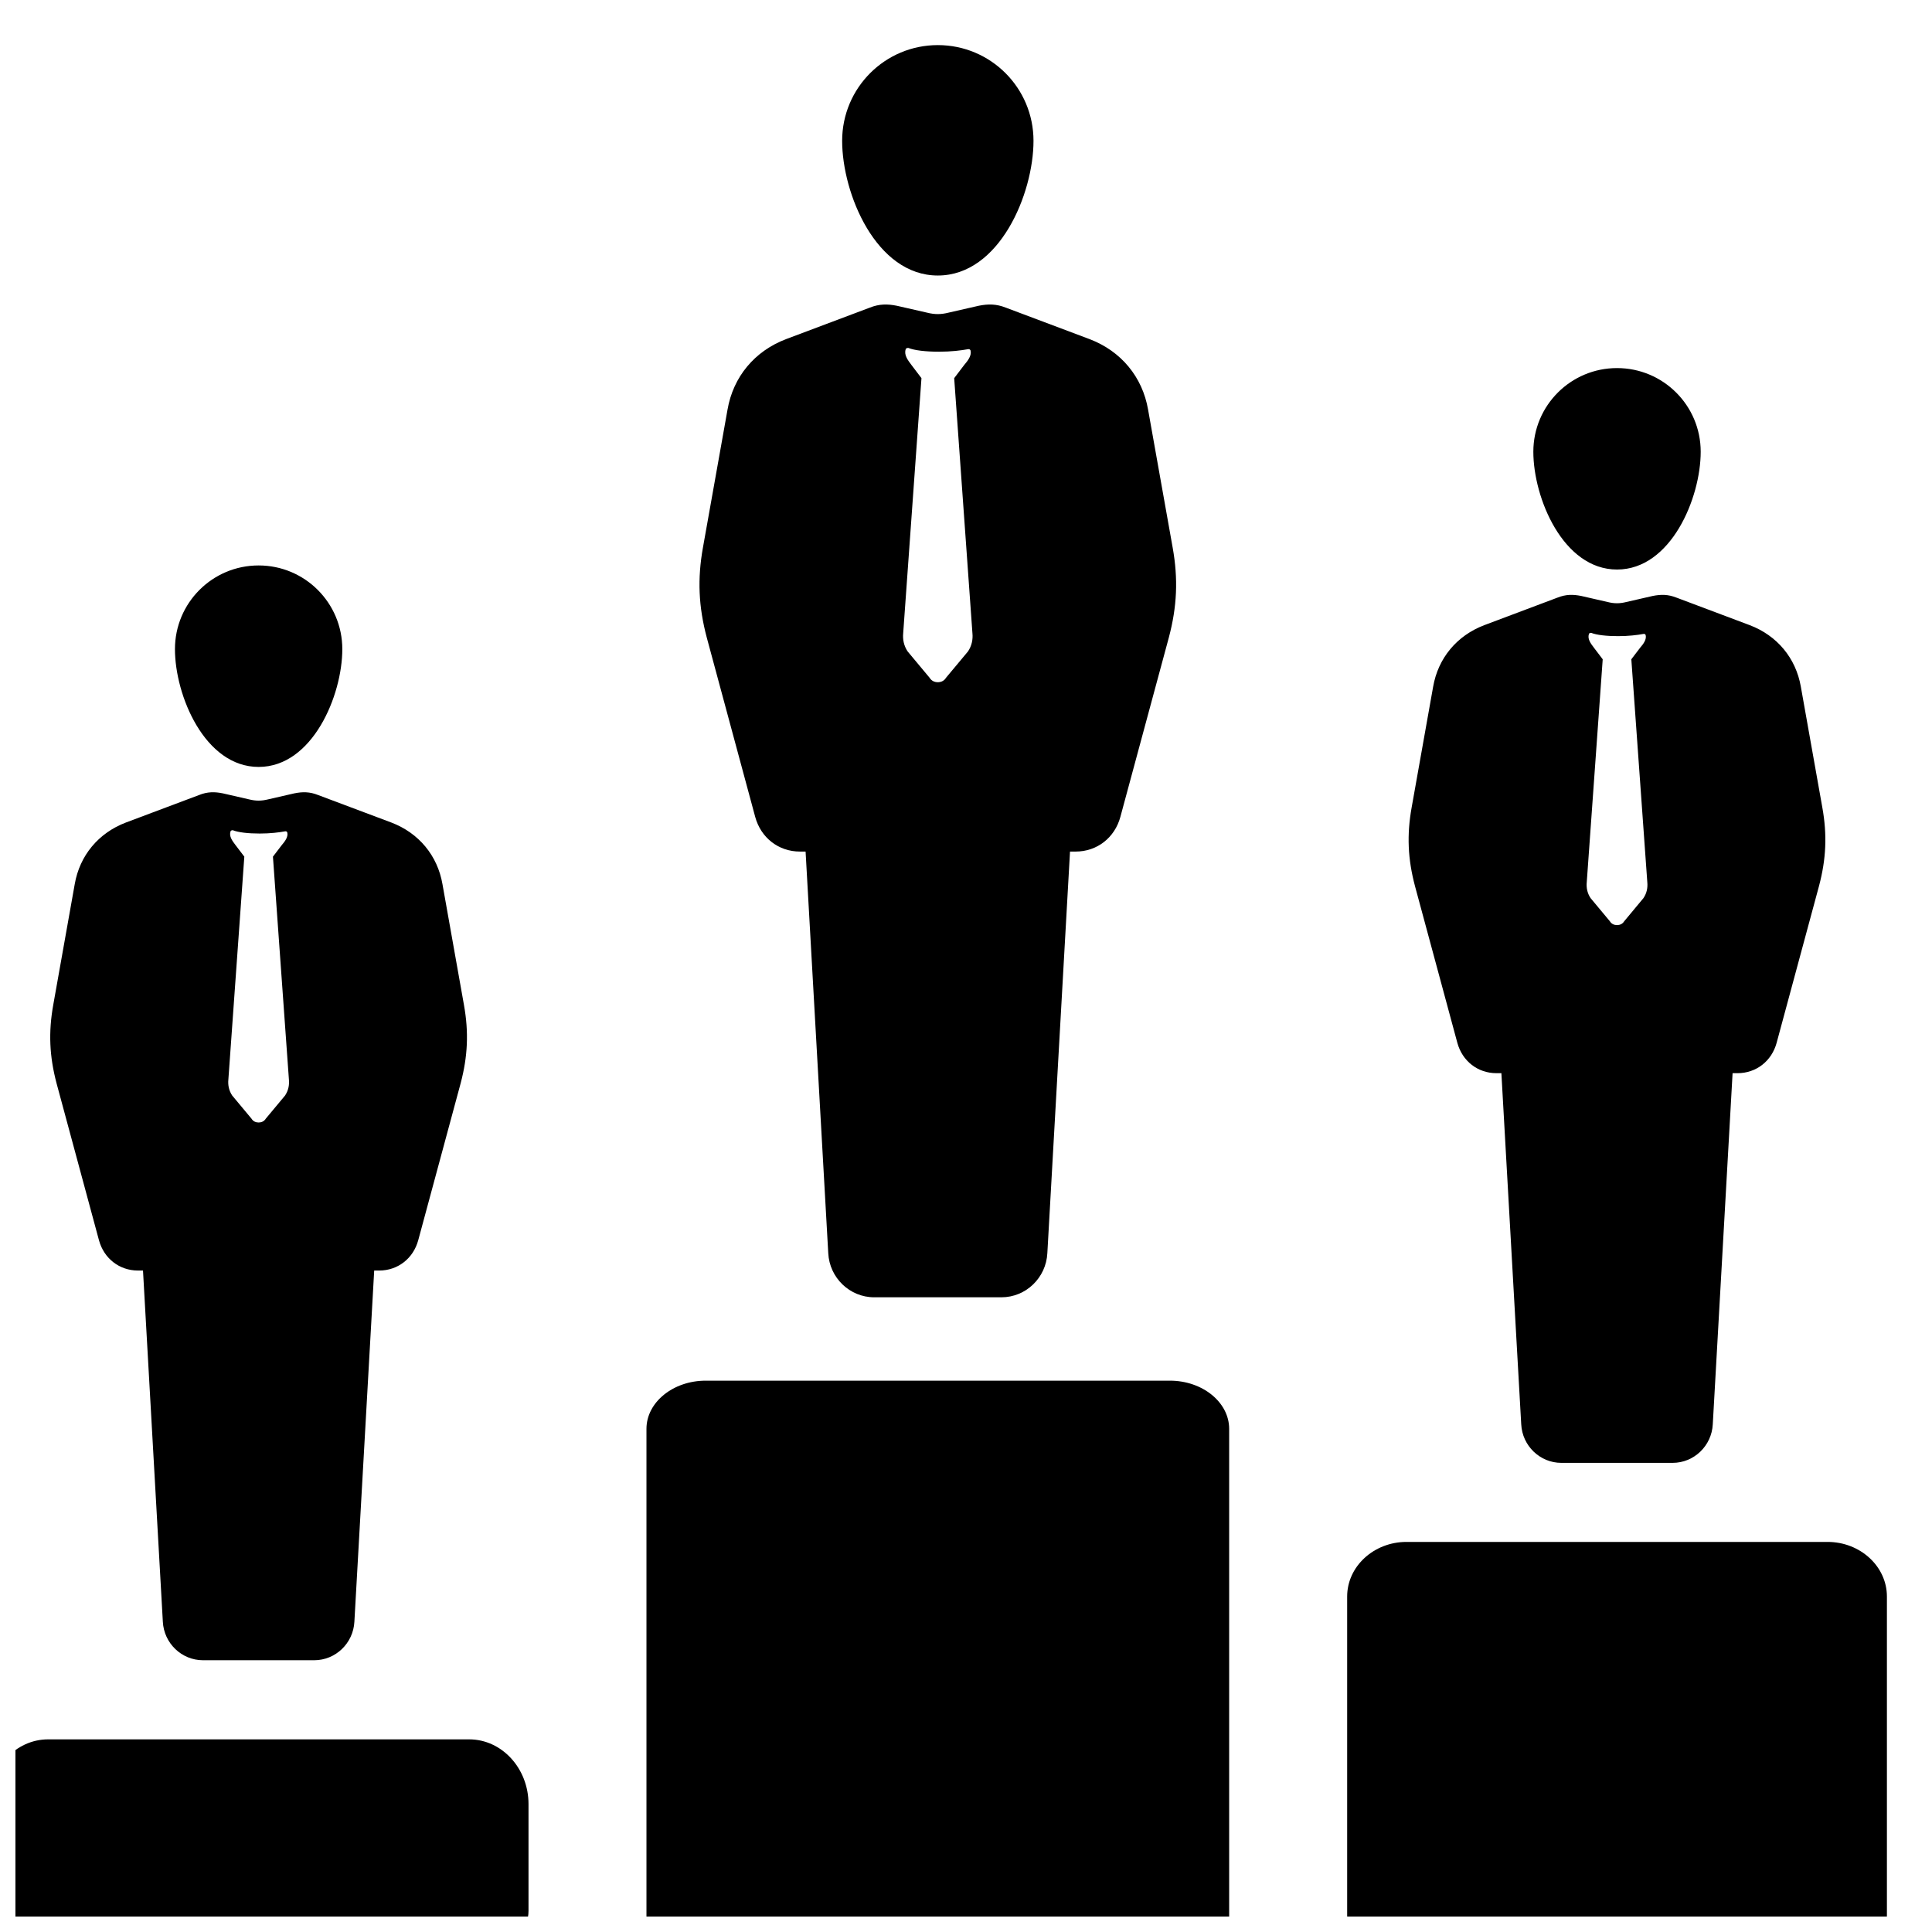 <?xml version="1.0" encoding="UTF-8"?>
<!-- Uploaded to: SVG Repo, www.svgrepo.com, Generator: SVG Repo Mixer Tools -->
<svg width="800px" height="800px" version="1.1" viewBox="144 144 512 512" xmlns="http://www.w3.org/2000/svg">
 <defs>
  <clipPath id="a">
   <path d="m148.09 155h496.91v496.9h-496.91z"/>
  </clipPath>
 </defs>
 <g clip-path="url(#a)">
  <path d="m331.03 509.89h123c8.652 0 15.711 5.738 15.711 12.77v129.93c0 3.519-3.527 6.391-7.856 6.391h-138.71c-4.328 0-7.856-2.875-7.856-6.391v-129.93c0-7.031 7.055-12.77 15.711-12.77zm-118.49-216.04c12.25 0 22.176 9.926 22.176 22.176s-7.879 31.219-22.176 31.219-22.176-18.965-22.176-31.219c0-12.25 9.918-22.176 22.176-22.176zm15.75 60.836 19.406 7.289c7.289 2.769 12.25 8.754 13.562 16.336l5.684 31.945c1.316 7.297 1.023 13.715-0.875 20.859l-11.234 41.57c-1.316 4.816-5.391 8.023-10.352 8.023h-1.316l-5.25 93.062c-0.293 5.691-4.961 10.211-10.652 10.211h-29.465c-5.684 0-10.359-4.519-10.645-10.211l-5.258-93.062h-1.316c-4.961 0-9.035-3.203-10.352-8.023l-11.234-41.57c-1.898-7.148-2.188-13.562-0.875-20.859l5.684-31.945c1.316-7.582 6.273-13.562 13.57-16.336l19.398-7.289c2.188-0.883 4.086-0.883 6.273-0.441l7 1.605c1.746 0.434 3.211 0.434 4.961 0l7-1.605c2.188-0.441 4.086-0.441 6.273 0.441zm-8.754 9.629c-1.605 0.293-3.938 0.582-6.707 0.582-3.062 0-5.691-0.301-7.148-0.883-0.293 0-0.582 0.148-0.582 0.301-0.441 1.309 0.434 2.481 1.316 3.644l2.332 3.062-4.227 59.078c-0.148 1.457 0.141 2.914 1.016 4.227l5.109 6.125c0.434 0.73 1.164 1.023 1.898 1.023 0.73 0 1.457-0.301 1.898-1.023l5.102-6.125c0.875-1.316 1.164-2.769 1.023-4.227l-4.234-59.078 2.34-3.062c0.875-1.023 1.746-2.188 1.457-3.352-0.133-0.316-0.379-0.332-0.582-0.293zm352.99-122.77c12.25 0 22.176 9.918 22.176 22.176 0 12.25-7.879 31.211-22.176 31.211s-22.176-18.965-22.176-31.211c0-12.258 9.918-22.176 22.176-22.176zm15.75 60.828 19.406 7.297c7.289 2.769 12.25 8.746 13.562 16.336l5.684 31.945c1.316 7.297 1.023 13.715-0.875 20.859l-11.234 41.57c-1.316 4.809-5.391 8.023-10.352 8.023h-1.316l-5.25 93.062c-0.293 5.684-4.961 10.211-10.652 10.211h-29.465c-5.684 0-10.359-4.519-10.645-10.211l-5.258-93.062h-1.316c-4.961 0-9.035-3.211-10.352-8.023l-11.234-41.57c-1.898-7.148-2.188-13.562-0.875-20.859l5.684-31.945c1.316-7.582 6.273-13.562 13.57-16.336l19.398-7.297c2.188-0.875 4.086-0.875 6.273-0.441l7 1.605c1.746 0.441 3.211 0.441 4.961 0l7-1.605c2.188-0.434 4.086-0.434 6.273 0.441zm-8.754 9.629c-1.598 0.293-3.938 0.582-6.707 0.582-3.062 0-5.691-0.293-7.148-0.875-0.293 0-0.582 0.141-0.582 0.293-0.441 1.316 0.434 2.481 1.316 3.644l2.332 3.07-4.227 59.07c-0.148 1.465 0.141 2.922 1.016 4.227l5.109 6.133c0.434 0.723 1.164 1.016 1.898 1.016 0.73 0 1.457-0.293 1.898-1.016l5.102-6.133c0.883-1.309 1.164-2.762 1.023-4.227l-4.234-59.07 2.34-3.07c0.875-1.016 1.746-2.18 1.457-3.352-0.133-0.309-0.379-0.324-0.582-0.293zm-186.99-156.05c14.012 0 25.355 11.344 25.355 25.363 0 14.012-9.004 35.699-25.355 35.699s-25.355-21.688-25.355-35.699c0-14.012 11.344-25.363 25.355-25.363zm18.02 69.574 22.191 8.344c8.336 3.164 14.012 10.004 15.508 18.68l6.512 36.543c1.496 8.336 1.164 15.68-1.008 23.852l-12.848 47.547c-1.496 5.512-6.172 9.18-11.84 9.18h-1.504l-6.008 106.44c-0.332 6.504-5.668 11.684-12.18 11.684h-33.699c-6.504 0-11.848-5.172-12.18-11.684l-6.008-106.44h-1.504c-5.676 0-10.344-3.668-11.848-9.18l-12.84-47.547c-2.172-8.172-2.504-15.516-1.008-23.852l6.512-36.543c1.496-8.676 7.172-15.508 15.516-18.68l22.184-8.344c2.504-1 4.668-1 7.172-0.496l8.016 1.828c2 0.504 3.668 0.504 5.668 0l8.004-1.828c2.504-0.504 4.676-0.504 7.18 0.496zm-10.012 11.012c-1.836 0.332-4.504 0.668-7.676 0.668-3.504 0-6.504-0.34-8.172-1.008-0.34 0-0.668 0.164-0.668 0.34-0.504 1.496 0.496 2.832 1.504 4.164l2.668 3.512-4.84 67.566c-0.164 1.668 0.164 3.336 1.164 4.84l5.84 7c0.504 0.844 1.34 1.172 2.172 1.172 0.836 0 1.668-0.34 2.164-1.172l5.84-7c1-1.504 1.332-3.172 1.164-4.84l-4.832-67.566 2.668-3.512c1-1.164 2-2.496 1.668-3.832-0.164-0.355-0.434-0.371-0.668-0.332zm-243.8 368.41h111.6c8.66 0 15.719 7.699 15.719 17.145v28.316c0 4.723-3.535 8.574-7.856 8.574h-127.32c-4.328 0-7.863-3.848-7.863-8.574v-28.316c0-9.445 7.062-17.145 15.719-17.145zm359.99-52.324h111.6c8.66 0 15.719 6.496 15.719 14.461v84.664c0 3.984-3.535 7.234-7.856 7.234h-127.32c-4.328 0-7.863-3.25-7.863-7.234v-84.664c0-7.965 7.062-14.461 15.719-14.461z" fill-rule="evenodd"/>
 </g>
</svg>